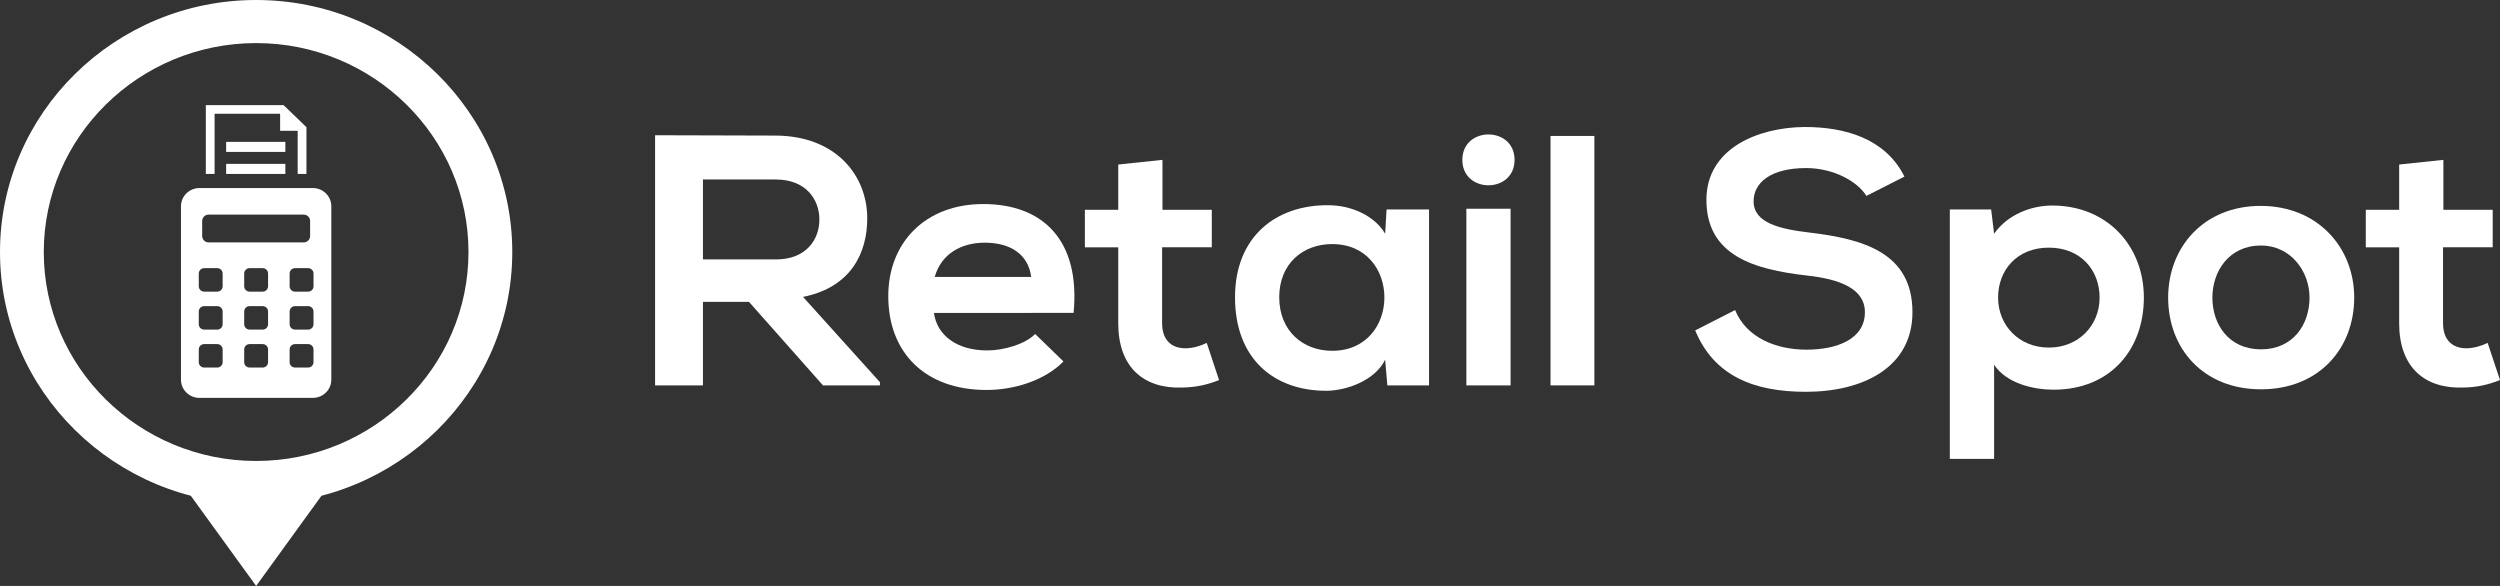<?xml version="1.0" encoding="utf-8"?>
<!-- Generator: Adobe Illustrator 16.0.0, SVG Export Plug-In . SVG Version: 6.00 Build 0)  -->
<!DOCTYPE svg PUBLIC "-//W3C//DTD SVG 1.1//EN" "http://www.w3.org/Graphics/SVG/1.1/DTD/svg11.dtd">
<svg version="1.1" id="Layer_1" xmlns="http://www.w3.org/2000/svg" xmlns:xlink="http://www.w3.org/1999/xlink" x="0px" y="0px"
	 width="192px" height="45px" viewBox="0 0 192 45" enable-background="new 0 0 192 45" xml:space="preserve">
<rect x="0" y="0" width="192" height="45" fill="#333333" stroke="none"/>
<g>
	<g>
		<g>
			<g>
				<path fill="#FFFFFF" d="M19.672,38.712C8.824,38.712,0,30.025,0,19.356C0.001,8.683,8.825,0,19.672,0
					c10.846,0,19.671,8.683,19.671,19.355C39.343,30.025,30.519,38.712,19.672,38.712z M19.672,3.309
					c-8.993,0-16.31,7.199-16.31,16.047c0,8.849,7.316,16.046,16.31,16.046c8.992,0,16.308-7.197,16.308-16.046
					C35.981,10.508,28.665,3.309,19.672,3.309z"/>
			</g>
			<path fill="#FFFFFF" d="M25.238,37.316L19.672,45l-5.567-7.684H25.238z"/>
		</g>
		<path fill="#FFFFFF" d="M24.024,14.442H15.32c-0.784,0-1.421,0.626-1.421,1.398v13.322c0,0.771,0.636,1.396,1.421,1.396h8.704
			c0.784,0,1.421-0.625,1.421-1.396V15.84C25.445,15.067,24.809,14.442,24.024,14.442z M15.528,16.967
			c0-0.268,0.221-0.485,0.494-0.485h7.301c0.272,0,0.493,0.218,0.493,0.485v1.165c0,0.267-0.221,0.485-0.493,0.485h-7.301
			c-0.273,0-0.494-0.218-0.494-0.485V16.967L15.528,16.967z M17.099,27.818c0,0.226-0.187,0.41-0.416,0.41h-1
			c-0.23,0-0.417-0.185-0.417-0.41v-0.982c0-0.227,0.187-0.41,0.417-0.41h1c0.229,0,0.416,0.184,0.416,0.41V27.818z M17.099,24.904
			c0,0.225-0.187,0.41-0.416,0.41h-1c-0.23,0-0.417-0.186-0.417-0.41v-0.983c0-0.226,0.187-0.41,0.417-0.41h1
			c0.229,0,0.416,0.185,0.416,0.41V24.904z M17.099,21.988c0,0.227-0.187,0.41-0.416,0.41h-1c-0.23,0-0.417-0.185-0.417-0.41v-0.984
			c0-0.225,0.187-0.41,0.417-0.41h1c0.229,0,0.416,0.186,0.416,0.41V21.988z M20.588,27.818c0,0.226-0.186,0.41-0.417,0.41h-1
			c-0.229,0-0.417-0.185-0.417-0.41v-0.982c0-0.227,0.186-0.41,0.417-0.41h1c0.23,0,0.417,0.184,0.417,0.41V27.818z M20.588,24.904
			c0,0.225-0.186,0.41-0.417,0.41h-1c-0.229,0-0.417-0.186-0.417-0.41v-0.983c0-0.226,0.186-0.41,0.417-0.41h1
			c0.23,0,0.417,0.185,0.417,0.41V24.904z M20.588,21.988c0,0.227-0.186,0.41-0.417,0.41h-1c-0.229,0-0.417-0.185-0.417-0.41v-0.984
			c0-0.225,0.186-0.41,0.417-0.41h1c0.23,0,0.417,0.186,0.417,0.41V21.988z M24.078,27.818c0,0.226-0.187,0.41-0.418,0.41h-1
			c-0.229,0-0.417-0.185-0.417-0.41v-0.982c0-0.227,0.186-0.41,0.417-0.41h1c0.23,0,0.418,0.184,0.418,0.41V27.818z M24.078,24.904
			c0,0.225-0.187,0.41-0.418,0.41h-1c-0.229,0-0.417-0.186-0.417-0.41v-0.983c0-0.226,0.186-0.41,0.417-0.41h1
			c0.23,0,0.418,0.185,0.418,0.41V24.904z M24.078,21.988c0,0.227-0.187,0.41-0.418,0.41h-1c-0.229,0-0.417-0.185-0.417-0.41v-0.984
			c0-0.225,0.186-0.41,0.417-0.41h1c0.23,0,0.418,0.186,0.418,0.41V21.988z"/>
		<g>
			<g>
				<polygon fill="#FFFFFF" points="23.535,13.358 22.862,13.358 22.862,10.046 21.502,8.733 16.481,8.733 16.481,13.358 
					15.808,13.358 15.808,8.072 21.777,8.072 23.535,9.769 				"/>
			</g>
			<g>
				<rect x="17.368" y="10.896" fill="#FFFFFF" width="4.547" height="0.771"/>
				<rect x="17.368" y="12.586" fill="#FFFFFF" width="4.547" height="0.772"/>
			</g>
		</g>
		<g>
			<polygon fill="#FFFFFF" points="21.514,8.151 21.514,10.044 23.436,10.044 			"/>
		</g>
	</g>
	<g>
		<path fill="#FFFFFF" d="M67.581,29.598h-4.375l-5.682-6.413h-3.538v6.413H50.31V10.387c3.091,0,6.184,0.026,9.275,0.026
			c4.597,0.027,7.019,3.042,7.019,6.359c0,2.63-1.226,5.289-4.931,6.03l5.906,6.55V29.6h0.002V29.598z M53.987,13.784v6.14h5.599
			c2.34,0,3.342-1.535,3.342-3.069s-1.031-3.07-3.342-3.07H53.987z"/>
		<path fill="#FFFFFF" d="M71.729,24.035c0.223,1.673,1.7,2.878,4.095,2.878c1.253,0,2.897-0.467,3.677-1.262l2.172,2.108
			c-1.448,1.479-3.816,2.191-5.906,2.191c-4.735,0-7.548-2.879-7.548-7.208c0-4.11,2.841-7.071,7.297-7.071
			c4.596,0,7.465,2.795,6.936,8.358L71.729,24.035L71.729,24.035z M79.195,21.269c-0.223-1.755-1.616-2.631-3.566-2.631
			c-1.837,0-3.342,0.877-3.843,2.631H79.195z"/>
		<path fill="#FFFFFF" d="M89.277,12.277v3.837h3.789v2.878H89.25v5.837c0,1.287,0.725,1.919,1.783,1.919
			c0.53,0,1.142-0.164,1.644-0.412l0.947,2.854c-0.976,0.383-1.783,0.548-2.813,0.574c-2.981,0.108-4.93-1.563-4.93-4.934v-5.837
			h-2.563v-2.878h2.563v-3.479L89.277,12.277z"/>
		<path fill="#FFFFFF" d="M106.488,16.088h3.262V29.6h-3.202l-0.168-1.975c-0.78,1.592-2.925,2.357-4.459,2.387
			c-4.063,0.025-7.072-2.439-7.072-7.18c0-4.66,3.147-7.099,7.157-7.071c1.838,0,3.594,0.849,4.374,2.191L106.488,16.088z
			 M98.245,22.829c0,2.577,1.812,4.112,4.065,4.112c5.35,0,5.35-8.196,0-8.196C100.057,18.745,98.245,20.254,98.245,22.829z"/>
		<path fill="#FFFFFF" d="M116.318,12.277c0,2.604-4.01,2.604-4.01,0C112.313,9.675,116.318,9.675,116.318,12.277z M112.616,16.032
			v13.565h3.397V16.032H112.616z"/>
		<path fill="#FFFFFF" d="M122.448,10.441v19.156h-3.368V10.441H122.448z"/>
		<path fill="#FFFFFF" d="M143.339,15.046c-0.669-1.097-2.507-2.139-4.624-2.139c-2.729,0-4.039,1.125-4.039,2.55
			c0,1.671,2.008,2.137,4.346,2.41c4.066,0.493,7.854,1.535,7.854,6.112c0,4.274-3.847,6.112-8.188,6.112
			c-3.981,0-7.047-1.207-8.496-4.715l3.063-1.563c0.863,2.11,3.119,3.042,5.488,3.042c2.312,0,4.481-0.795,4.481-2.877
			c0-1.809-1.923-2.548-4.512-2.823c-3.982-0.466-7.66-1.507-7.66-5.81c0-3.947,3.956-5.563,7.549-5.591
			c3.037,0,6.185,0.849,7.66,3.809L143.339,15.046z"/>
		<path fill="#FFFFFF" d="M149.746,35.244V16.088h3.175l0.226,1.863c1.057-1.507,2.896-2.166,4.455-2.166
			c4.232,0,7.047,3.098,7.047,7.072c0,3.945-2.535,7.072-6.937,7.072c-1.446,0-3.593-0.439-4.565-1.92v7.234H149.746L149.746,35.244
			L149.746,35.244z M161.249,22.857c0-2.111-1.447-3.838-3.897-3.838c-2.451,0-3.899,1.727-3.899,3.838
			c0,2.109,1.588,3.837,3.899,3.837C159.662,26.694,161.249,24.967,161.249,22.857z"/>
		<path fill="#FFFFFF" d="M180.803,22.857c0,3.893-2.701,7.042-7.158,7.042s-7.131-3.149-7.131-7.042
			c0-3.864,2.729-7.044,7.104-7.044C177.986,15.813,180.803,18.992,180.803,22.857z M169.911,22.857
			c0,2.055,1.253,3.973,3.731,3.973c2.479,0,3.73-1.918,3.73-3.973c0-2.028-1.447-4.002-3.73-4.002
			C171.191,18.855,169.911,20.828,169.911,22.857z"/>
		<path fill="#FFFFFF" d="M187.652,12.277v3.837h3.787v2.878h-3.814v5.837c0,1.287,0.729,1.919,1.782,1.919
			c0.528,0,1.143-0.164,1.645-0.412l0.949,2.854c-0.978,0.383-1.783,0.548-2.813,0.574c-2.979,0.108-4.932-1.563-4.932-4.934v-5.837
			h-2.563v-2.878h2.563v-3.479L187.652,12.277z"/>
	</g>
</g>
<g display="none">
	<g display="inline">
		<g>
			<path fill="#010101" d="M-115.101,169.459c-23.565,0-42.736-19.172-42.736-42.736c0-23.563,19.171-42.736,42.736-42.736
				s42.736,19.174,42.736,42.736C-72.365,150.287-91.536,169.459-115.101,169.459z M-115.101,91.291
				c-19.537,0-35.432,15.895-35.432,35.432c0,19.536,15.895,35.432,35.432,35.432s35.432-15.896,35.432-35.432
				C-79.669,107.186-95.564,91.291-115.101,91.291z"/>
		</g>
		<path fill="#010101" d="M-103.008,166.381l-12.093,16.967l-12.093-16.967H-103.008z"/>
		<g>
			<g>
				<path fill="#010101" d="M-102.56,148.372c0,1.705-1.383,3.087-3.087,3.087h-18.908c-1.704,0-3.087-1.382-3.087-3.087V118.96
					c0-1.705,1.383-3.087,3.087-3.087h18.908c1.704,0,3.087,1.382,3.087,3.087V148.372z"/>
				<path fill="#F3F3F5" d="M-106.098,124.021c0,0.592-0.479,1.068-1.072,1.068h-15.861c-0.593,0-1.072-0.479-1.072-1.068v-2.572
					c0-0.592,0.479-1.072,1.072-1.072h15.861c0.593,0,1.072,0.48,1.072,1.072V124.021z"/>
				<g>
					<g>
						<path fill="#F3F3F5" d="M-120.69,132.537c0,0.499-0.405,0.904-0.905,0.904h-2.172c-0.5,0-0.905-0.405-0.905-0.904v-2.173
							c0-0.499,0.405-0.904,0.905-0.904h2.172c0.5,0,0.905,0.405,0.905,0.904V132.537z"/>
						<path fill="#F3F3F5" d="M-113.11,132.537c0,0.499-0.405,0.904-0.905,0.904h-2.172c-0.5,0-0.905-0.405-0.905-0.904v-2.173
							c0-0.499,0.405-0.904,0.905-0.904h2.172c0.5,0,0.905,0.405,0.905,0.904V132.537z"/>
						<path fill="#F3F3F5" d="M-105.53,132.537c0,0.499-0.406,0.904-0.905,0.904h-2.173c-0.5,0-0.904-0.405-0.904-0.904v-2.173
							c0-0.499,0.404-0.904,0.904-0.904h2.173c0.499,0,0.905,0.405,0.905,0.904V132.537z"/>
					</g>
					<g>
						<path fill="#F3F3F5" d="M-120.69,138.973c0,0.5-0.405,0.905-0.905,0.905h-2.172c-0.5,0-0.905-0.405-0.905-0.905v-2.172
							c0-0.5,0.405-0.904,0.905-0.904h2.172c0.5,0,0.905,0.404,0.905,0.904V138.973z"/>
						<path fill="#F3F3F5" d="M-113.11,138.973c0,0.5-0.405,0.905-0.905,0.905h-2.172c-0.5,0-0.905-0.405-0.905-0.905v-2.172
							c0-0.5,0.405-0.904,0.905-0.904h2.172c0.5,0,0.905,0.404,0.905,0.904V138.973z"/>
						<path fill="#F3F3F5" d="M-105.53,138.973c0,0.5-0.406,0.905-0.905,0.905h-2.173c-0.5,0-0.904-0.405-0.904-0.905v-2.172
							c0-0.5,0.404-0.904,0.904-0.904h2.173c0.499,0,0.905,0.404,0.905,0.904V138.973z"/>
					</g>
					<g>
						<path fill="#F3F3F5" d="M-120.69,145.409c0,0.5-0.405,0.903-0.905,0.903h-2.172c-0.5,0-0.905-0.403-0.905-0.903v-2.173
							c0-0.5,0.405-0.904,0.905-0.904h2.172c0.5,0,0.905,0.404,0.905,0.904V145.409z"/>
						<path fill="#F3F3F5" d="M-113.11,145.409c0,0.5-0.405,0.903-0.905,0.903h-2.172c-0.5,0-0.905-0.403-0.905-0.903v-2.173
							c0-0.5,0.405-0.904,0.905-0.904h2.172c0.5,0,0.905,0.404,0.905,0.904V145.409z"/>
						<path fill="#F3F3F5" d="M-105.53,145.409c0,0.5-0.406,0.903-0.905,0.903h-2.173c-0.5,0-0.904-0.403-0.904-0.903v-2.173
							c0-0.5,0.404-0.904,0.904-0.904h2.173c0.499,0,0.905,0.404,0.905,0.904V145.409z"/>
					</g>
				</g>
			</g>
			<g>
				<g>
					<polygon fill="#010101" points="-106.708,113.479 -108.168,113.479 -108.168,106.168 -111.125,103.268 -122.034,103.268 
						-122.034,113.479 -123.496,113.479 -123.496,101.807 -110.528,101.807 -106.708,105.555 					"/>
				</g>
				<g>
					<rect x="-120.105" y="108.045" fill="#010101" width="9.877" height="1.702"/>
					<rect x="-120.105" y="111.775" fill="#010101" width="9.877" height="1.701"/>
				</g>
			</g>
			<g>
				<polygon fill="#010101" points="-111.1,101.984 -111.1,106.163 -106.922,106.163 				"/>
			</g>
		</g>
	</g>
	<g display="inline">
		<path fill="#010101" d="M1.842,146.605h-5.68l-19.36-21.201h-15.28v21.201h-4.32V90.604c8.24,0,16.4,0,24.641,0
			c12.16,0,18.32,8.724,18.4,17.44c0.08,9.12-5.92,17.12-18.16,17.12L1.842,146.605z M-38.478,121.325h19.84
			c9.761,0,14.081-5.521,14.161-13.36c0.079-6.561-4.4-13.359-13.681-13.359h-20.32V121.325z"/>
		<path fill="#010101" d="M6.081,126.846c0-11.841,8.96-20.4,20.08-20.4s21.041,6.804,19.521,22.24H10.081
			c0.8,9.28,7.92,14.644,16.08,14.644c5.2,0,11.28-2.08,14.24-6l2.801,2.237c-3.841,5.039-10.721,7.604-17.041,7.604
			C15.041,147.166,6.081,139.404,6.081,126.846z M42.162,125.245c-0.08-9.761-6.48-15.2-16.001-15.2c-8.16,0-15.2,5.521-16.08,15.2
			H42.162z"/>
		<path fill="#010101" d="M63.201,95.164v11.921h13.44v3.28h-13.44v24.08c0,5.359,1.12,9.119,7.28,9.119
			c1.92,0,4.08-0.643,6.08-1.603l1.36,3.2c-2.48,1.197-4.961,2-7.44,2c-8.4,0-11.12-4.96-11.12-12.723v-24.08h-8.4v-3.278h8.4
			V95.561L63.201,95.164z"/>
		<path fill="#010101" d="M123.682,107.085c0,13.2,0,26.319,0,39.521h-3.922v-8.397c-3.84,6.16-9.76,9.041-16.16,9.041
			c-11.04,0-20.08-8.319-20.08-20.397c0-12.082,9.04-20.24,20.08-20.24c6.4,0,12.883,2.959,16.16,9.119v-8.643L123.682,107.085
			L123.682,107.085z M87.44,126.846c0,9.92,7.2,16.563,16.16,16.563c22.002,0,22.002-33.04,0-33.04
			C94.64,110.365,87.44,116.925,87.44,126.846z"/>
		<path fill="#010101" d="M139.52,94.204c0,4.16-6.316,4.16-6.316,0S139.52,90.044,139.52,94.204z M134.32,106.925v39.681h3.92
			v-39.681H134.32L134.32,106.925z"/>
		<path fill="#010101" d="M153.359,90.604v56.002h-3.92V90.604H153.359L153.359,90.604z"/>
		<path fill="#010101" d="M223.359,101.404c-4.08-6.563-10.645-7.521-16.961-7.604c-6.563,0-16.961,2.399-16.961,11.36
			c0,7.12,7.68,8.8,17.119,10.562c10.801,2.078,22,4,22,16.082c-0.08,12.641-12.803,15.68-22.158,15.68
			c-8.725,0-18.645-3.603-22.963-12.159l3.842-1.921c3.438,6.801,12.238,10.16,19.121,10.16c6.879,0,17.84-1.92,17.84-11.84
			c0.08-8.399-9.199-10.24-18.4-12.002c-10.24-2-20.721-4.08-20.721-14.397c-0.24-11.841,12.08-15.521,21.281-15.521
			c8,0,14.959,1.276,20.479,9.521L223.359,101.404z"/>
		<path fill="#010101" d="M237.758,163.086v-56.001h3.84v9.36c3.119-6,9.439-9.922,17.119-9.922
			c10.723,0.397,19.201,7.602,19.201,20.318c0,13.28-8.961,20.48-20.08,20.48c-6.721,0-12.961-3.28-16.32-9.844v25.604
			L237.758,163.086L237.758,163.086z M273.998,126.846c0-11.121-7.201-16.561-16.16-16.561c-9.201,0-16,6.96-16,16.64
			c0,9.683,6.959,16.642,16,16.642C266.797,143.564,273.998,137.966,273.998,126.846z"/>
		<path fill="#010101" d="M285.676,126.925c0-12.56,8.961-20.56,20.08-20.56c11.121,0,20.08,8,20.08,20.56
			c0,12.562-8.959,20.241-20.08,20.241C294.637,147.166,285.676,139.484,285.676,126.925z M321.996,126.925
			c0-10.239-7.279-16.88-16.24-16.88c-8.959,0-16.24,6.641-16.24,16.88c0,10.24,7.281,16.4,16.24,16.4
			C314.717,143.325,321.996,137.165,321.996,126.925z"/>
		<path fill="#010101" d="M343.117,95.164v11.921h13.438v3.28h-13.438v24.08c0,5.359,1.119,9.119,7.279,9.119
			c1.92,0,4.076-0.643,6.076-1.603l1.361,3.2c-2.479,1.197-4.961,2-7.438,2c-8.4,0-11.119-4.96-11.119-12.723v-24.08h-8.4v-3.278
			h8.4V95.561L343.117,95.164z"/>
	</g>
</g>
</svg>

